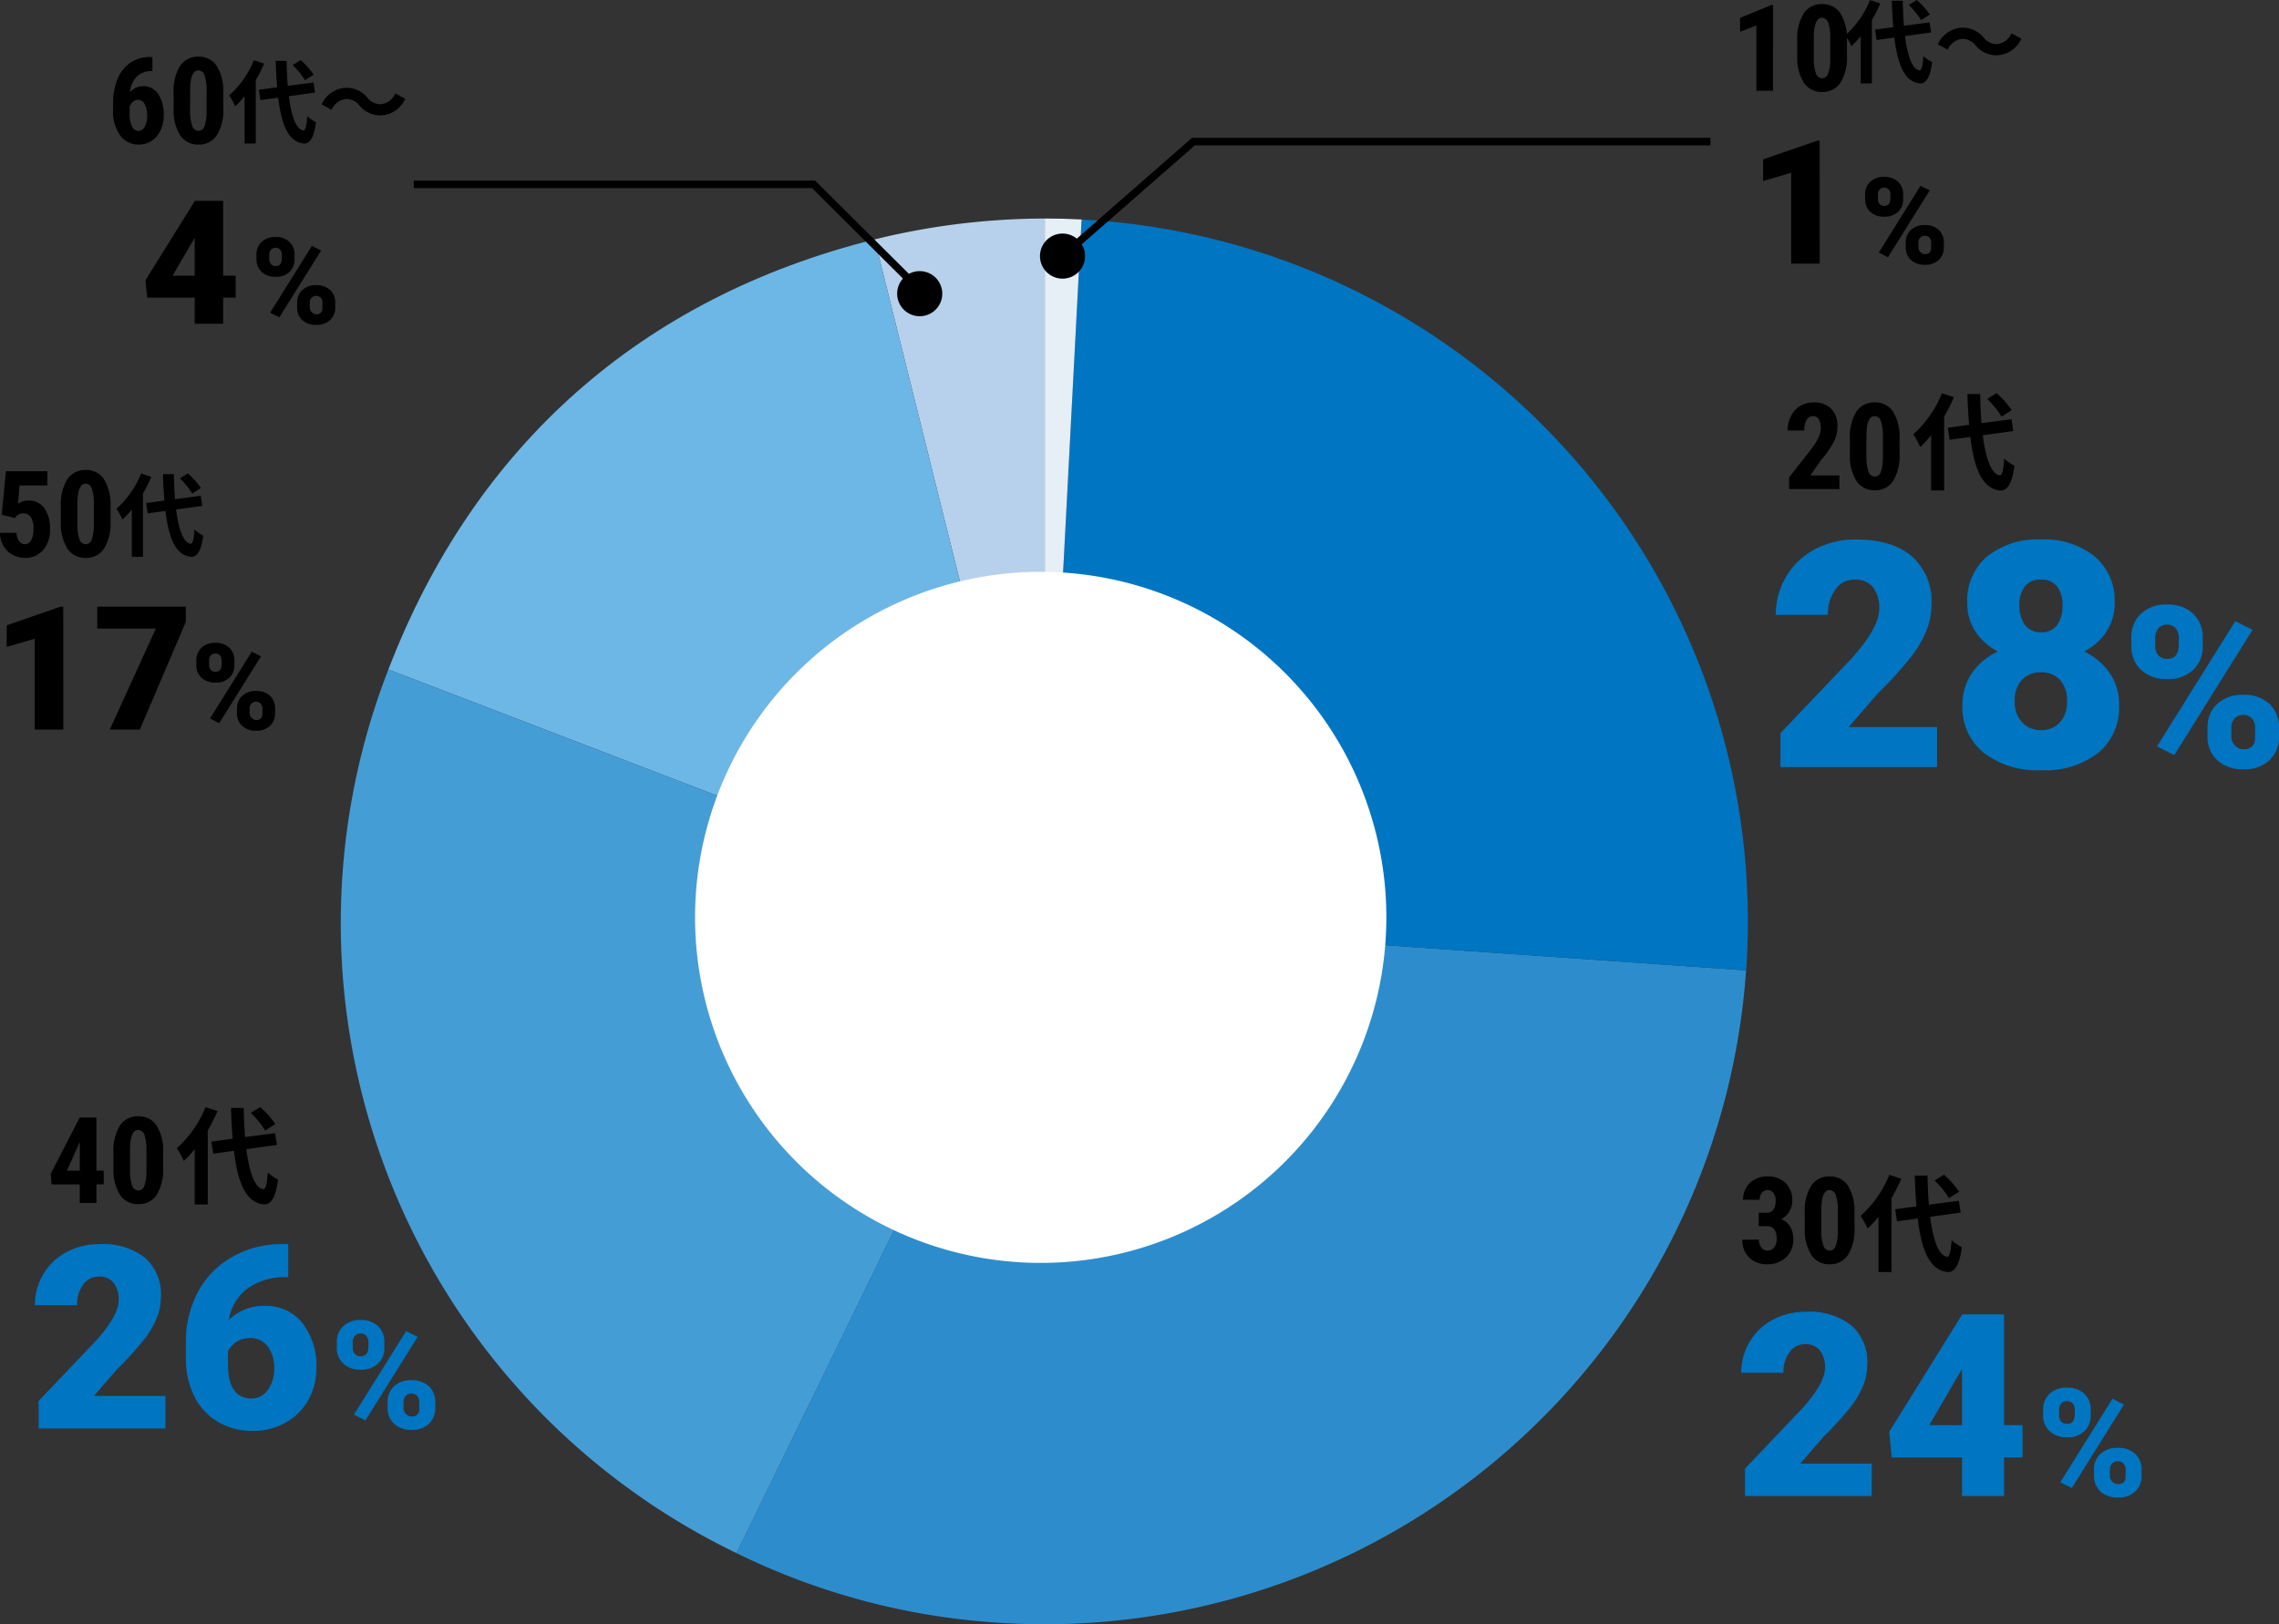 <svg xmlns="http://www.w3.org/2000/svg" xmlns:xlink="http://www.w3.org/1999/xlink" width="303.181" height="216.146" viewBox="0 0 303.181 216.146"><rect x="0" y="0" width="303.181" height="216.146" fill="#333333" stroke="none"/><defs><clipPath id="a"><rect width="187.168" height="187.066" fill="none"/></clipPath></defs><g transform="translate(345.352 -14871.918)"><g transform="translate(-417 3193.998)"><g transform="translate(117 11707)"><g clip-path="url(#a)"><path d="M82.838,93.531,60.21,2.777A95.271,95.271,0,0,1,82.838,0Z" transform="translate(10.797)" fill="#b7d1ec"/><path d="M92.674,93.108,5.355,59.59C16.8,29.787,39.072,10.078,70.046,2.355Z" transform="translate(0.96 0.422)" fill="#6db7e6"/><path d="M93.634,84.406l-41,84.065A93.083,93.083,0,0,1,6.315,50.887Z" transform="translate(0 9.125)" fill="#459dd6"/><path d="M85.631,79.309l93.3,6.524a93.53,93.53,0,0,1-99.827,86.779,92.166,92.166,0,0,1-34.477-9.238Z" transform="translate(8.003 14.222)" fill="#2d8dcc"/><path d="M79.4,93.511l4.9-93.4a93.532,93.532,0,0,1,88.508,98.3c-.05.928-.035.7-.1,1.629Z" transform="translate(14.237 0.019)" fill="#0075c2"/><path d="M79.4,93.531V0c1.86,0,3.038.031,4.9.127Z" transform="translate(14.237)" fill="#e6eef6"/><path d="M131.914,85.845a45.981,45.981,0,1,1-45.98-45.98,45.98,45.98,0,0,1,45.98,45.98" transform="translate(7.164 7.149)" fill="#fff"/></g></g></g><path d="M-1.661,0H-22.5V-4.512l9.6-10.09q3.548-4.04,3.548-6.419a4.465,4.465,0,0,0-.841-2.933,3,3,0,0,0-2.44-1A3.039,3.039,0,0,0-15.2-23.615a5.52,5.52,0,0,0-.984,3.353h-6.932a9.806,9.806,0,0,1,1.374-5.076,9.635,9.635,0,0,1,3.814-3.64,11.331,11.331,0,0,1,5.455-1.312q4.84,0,7.455,2.235A7.98,7.98,0,0,1-2.4-21.636,9.321,9.321,0,0,1-3.056-18.2,15.064,15.064,0,0,1-5.1-14.694a51.4,51.4,0,0,1-4.46,4.912l-3.855,4.45H-1.661ZM21.964-21.882a6.893,6.893,0,0,1-1.077,3.835,7.841,7.841,0,0,1-2.963,2.666,8.629,8.629,0,0,1,3.384,2.861,7.382,7.382,0,0,1,1.251,4.3A7.814,7.814,0,0,1,19.8-1.907,11.454,11.454,0,0,1,12.2.41a11.663,11.663,0,0,1-7.67-2.328,7.759,7.759,0,0,1-2.81-6.306,7.475,7.475,0,0,1,1.23-4.245,8.367,8.367,0,0,1,3.486-2.912,7.886,7.886,0,0,1-2.994-2.666,6.845,6.845,0,0,1-1.087-3.835A7.662,7.662,0,0,1,5-28.034a10.635,10.635,0,0,1,7.137-2.256,10.7,10.7,0,0,1,7.178,2.256A7.662,7.662,0,0,1,21.964-21.882Zm-6.337,13.1a3.942,3.942,0,0,0-.954-2.84,3.321,3.321,0,0,0-2.512-.995,3.354,3.354,0,0,0-2.522.995,3.916,3.916,0,0,0-.964,2.84,3.95,3.95,0,0,0,.974,2.82A3.343,3.343,0,0,0,12.2-4.922a3.213,3.213,0,0,0,2.481-1.025A4.021,4.021,0,0,0,15.627-8.777ZM12.141-24.958a2.554,2.554,0,0,0-2.123.913,3.961,3.961,0,0,0-.728,2.533,4.2,4.2,0,0,0,.738,2.584,2.547,2.547,0,0,0,2.174.984,2.443,2.443,0,0,0,2.123-.984,4.33,4.33,0,0,0,.708-2.584,3.969,3.969,0,0,0-.728-2.522A2.588,2.588,0,0,0,12.141-24.958Z" transform="translate(-86 14973.998)" fill="#0075c2"/><path d="M-1.345,0H-18.212V-3.652l7.77-8.168q2.872-3.271,2.872-5.2a3.614,3.614,0,0,0-.681-2.374,2.43,2.43,0,0,0-1.976-.813A2.461,2.461,0,0,0-12.3-19.117a4.469,4.469,0,0,0-.8,2.714H-18.71A7.938,7.938,0,0,1-17.6-20.511a7.8,7.8,0,0,1,3.088-2.947,9.173,9.173,0,0,1,4.416-1.062,9.023,9.023,0,0,1,6.035,1.81,6.46,6.46,0,0,1,2.117,5.2,7.546,7.546,0,0,1-.531,2.781A12.2,12.2,0,0,1-4.125-11.9,41.61,41.61,0,0,1-7.736-7.919l-3.121,3.6h9.513Zm17.6-9.446H18.71V-5.13H16.253V0H10.658V-5.13H1.312L.979-8.55l9.679-15.572v-.05h5.595Zm-9.944,0h4.35v-7.437l-.349.564Z" transform="translate(-95 15070.998)" fill="#0075c2"/><path d="M-1.345,0H-18.212V-3.652l7.77-8.168q2.872-3.271,2.872-5.2a3.614,3.614,0,0,0-.681-2.374,2.43,2.43,0,0,0-1.976-.813A2.461,2.461,0,0,0-12.3-19.117a4.469,4.469,0,0,0-.8,2.714H-18.71A7.938,7.938,0,0,1-17.6-20.511a7.8,7.8,0,0,1,3.088-2.947,9.173,9.173,0,0,1,4.416-1.062,9.023,9.023,0,0,1,6.035,1.81,6.46,6.46,0,0,1,2.117,5.2,7.546,7.546,0,0,1-.531,2.781A12.2,12.2,0,0,1-4.125-11.9,41.61,41.61,0,0,1-7.736-7.919l-3.121,3.6h9.513ZM14.991-24.521v4.4h-.249a8.4,8.4,0,0,0-5.155,1.5,6.344,6.344,0,0,0-2.482,4.175A6.542,6.542,0,0,1,11.887-16.3a6.1,6.1,0,0,1,5,2.291A9.241,9.241,0,0,1,18.743-8a8.462,8.462,0,0,1-1.087,4.233A7.759,7.759,0,0,1,14.618-.755,8.73,8.73,0,0,1,10.293.332a9.023,9.023,0,0,1-4.6-1.17A8.047,8.047,0,0,1,2.54-4.184,11.015,11.015,0,0,1,1.378-9.2v-2.241a13.954,13.954,0,0,1,1.6-6.715,11.614,11.614,0,0,1,4.574-4.673,13.077,13.077,0,0,1,6.591-1.693ZM9.944-12.02a3.2,3.2,0,0,0-1.859.515,3.267,3.267,0,0,0-1.112,1.262v1.677q0,4.582,3.171,4.582A2.572,2.572,0,0,0,12.277-5.13,4.669,4.669,0,0,0,13.132-8a4.582,4.582,0,0,0-.872-2.9A2.788,2.788,0,0,0,9.944-12.02Z" transform="translate(-322 15061.998)" fill="#0075c2"/><path d="M-3.931,0h-3.8V-12.084l-3.729,1.089V-13.87l7.176-2.482h.348Zm16.3-14.33L6.255,0h-4L8.378-13.432H.584v-2.92H12.365Z" transform="translate(-333 14968.998)"/><path d="M4.335-6.39H6v2.92H4.335V0H.55V-3.47H-5.772L-6-5.784.55-16.318v-.034H4.335Zm-6.727,0H.55v-5.031l-.236.382Z" transform="translate(-320 14914.998)"/><path d="M2.729,0h-3.8V-12.084L-4.8-10.995V-13.87l7.176-2.482h.348Z" transform="translate(-106 14906.998)"/><path d="M-.648,0h-6.7V-1.549l3.078-3.927A8.614,8.614,0,0,0-3.41-6.908a2.871,2.871,0,0,0,.277-1.18A2.3,2.3,0,0,0-3.395-9.28a.833.833,0,0,0-.754-.431.968.968,0,0,0-.855.5A2.668,2.668,0,0,0-5.32-7.789H-7.539A4.219,4.219,0,0,1-7.105-9.7a3.238,3.238,0,0,1,1.219-1.348,3.336,3.336,0,0,1,1.777-.48,3.2,3.2,0,0,1,2.363.84A3.228,3.228,0,0,1-.906-8.3a4.554,4.554,0,0,1-.465,1.949,12.113,12.113,0,0,1-1.684,2.44l-1.461,2.1H-.648Zm8-4.7A6.372,6.372,0,0,1,6.5-1.094,2.782,2.782,0,0,1,4.055.156,2.792,2.792,0,0,1,1.629-1.059a6.153,6.153,0,0,1-.887-3.48V-6.687a6.359,6.359,0,0,1,.852-3.6,2.783,2.783,0,0,1,2.445-1.246A2.791,2.791,0,0,1,6.484-10.3a6.245,6.245,0,0,1,.867,3.523ZM5.133-7.013a5.833,5.833,0,0,0-.266-2.023.886.886,0,0,0-.828-.674q-1.055,0-1.094,2.471v2.847a5.875,5.875,0,0,0,.27,2.055.9.9,0,0,0,.84.674.858.858,0,0,0,.8-.631,5.528,5.528,0,0,0,.277-1.933Z" transform="translate(-100 14936.998)"/><path d="M-2.484,0H-4.7V-8.687l-2.164.836V-9.7l4.148-1.7h.234ZM7.352-4.7A6.372,6.372,0,0,1,6.5-1.094,2.782,2.782,0,0,1,4.055.156,2.792,2.792,0,0,1,1.629-1.059a6.153,6.153,0,0,1-.887-3.48V-6.687a6.359,6.359,0,0,1,.852-3.6,2.783,2.783,0,0,1,2.445-1.246A2.791,2.791,0,0,1,6.484-10.3a6.245,6.245,0,0,1,.867,3.523ZM5.133-7.013a5.833,5.833,0,0,0-.266-2.023.886.886,0,0,0-.828-.674q-1.055,0-1.094,2.471v2.847a5.875,5.875,0,0,0,.27,2.055.9.9,0,0,0,.84.674.858.858,0,0,0,.8-.631,5.528,5.528,0,0,0,.277-1.933Z" transform="translate(-107 14883.998)"/><path d="M-2.078-11.492v1.875H-2.2a2.675,2.675,0,0,0-1.973.746A3.4,3.4,0,0,0-5.062-6.8a2.268,2.268,0,0,1,1.781-.812A2.3,2.3,0,0,1-1.309-6.562,4.815,4.815,0,0,1-.57-3.75,4.685,4.685,0,0,1-.992-1.734,3.284,3.284,0,0,1-2.176-.34,3.087,3.087,0,0,1-3.9.156a2.951,2.951,0,0,1-2.48-1.242A5.438,5.438,0,0,1-7.312-4.43v-.82a8.517,8.517,0,0,1,.59-3.3,4.784,4.784,0,0,1,1.7-2.176,4.532,4.532,0,0,1,2.6-.77Zm-1.9,5.7a1,1,0,0,0-.707.267,1.65,1.65,0,0,0-.426.66v.8a3.954,3.954,0,0,0,.32,1.807.953.953,0,0,0,.844.6.958.958,0,0,0,.852-.578,3.033,3.033,0,0,0,.32-1.481,2.981,2.981,0,0,0-.332-1.5A.987.987,0,0,0-3.977-5.8ZM7.352-4.7A6.372,6.372,0,0,1,6.5-1.094,2.782,2.782,0,0,1,4.055.156,2.792,2.792,0,0,1,1.629-1.059a6.153,6.153,0,0,1-.887-3.48V-6.687a6.359,6.359,0,0,1,.852-3.6,2.783,2.783,0,0,1,2.445-1.246A2.791,2.791,0,0,1,6.484-10.3a6.245,6.245,0,0,1,.867,3.523ZM5.133-7.013a5.833,5.833,0,0,0-.266-2.023.886.886,0,0,0-.828-.674q-1.055,0-1.094,2.471v2.847a5.875,5.875,0,0,0,.27,2.055.9.9,0,0,0,.84.674.858.858,0,0,0,.8-.631,5.528,5.528,0,0,0,.277-1.933Z" transform="translate(-323 14890.998)"/><path d="M-7.125-5.594l.563-5.781h5.508v1.891h-3.7l-.2,2.438a2.341,2.341,0,0,1,1.32-.43,2.564,2.564,0,0,1,2.168,1A4.585,4.585,0,0,1-.7-3.648,4.064,4.064,0,0,1-1.609-.891,3.042,3.042,0,0,1-4.031.156,3.367,3.367,0,0,1-5.7-.27,3.137,3.137,0,0,1-6.9-1.453a3.408,3.408,0,0,1-.449-1.719h2.188a2.1,2.1,0,0,0,.352,1.113.917.917,0,0,0,.766.395A.925.925,0,0,0-3.2-2.193a3.314,3.314,0,0,0,.3-1.58,2.576,2.576,0,0,0-.355-1.49,1.151,1.151,0,0,0-1-.5,1.17,1.17,0,0,0-.969.43l-.141.2ZM7.352-4.7A6.372,6.372,0,0,1,6.5-1.094,2.782,2.782,0,0,1,4.055.156,2.792,2.792,0,0,1,1.629-1.059a6.153,6.153,0,0,1-.887-3.48V-6.687a6.359,6.359,0,0,1,.852-3.6,2.783,2.783,0,0,1,2.445-1.246A2.791,2.791,0,0,1,6.484-10.3a6.245,6.245,0,0,1,.867,3.523ZM5.133-7.013a5.833,5.833,0,0,0-.266-2.023.886.886,0,0,0-.828-.674q-1.055,0-1.094,2.471v2.847a5.875,5.875,0,0,0,.27,2.055.9.9,0,0,0,.84.674.858.858,0,0,0,.8-.631,5.528,5.528,0,0,0,.277-1.933Z" transform="translate(-338 14945.998)"/><path d="M-1.523-4.3h.969v1.82h-.969V0H-3.734V-2.477H-7.5l-.1-1.417,3.859-7.481h2.219Zm-3.93,0h1.719V-8.1l-.047.086ZM7.352-4.7A6.372,6.372,0,0,1,6.5-1.094,2.782,2.782,0,0,1,4.055.156,2.792,2.792,0,0,1,1.629-1.059a6.153,6.153,0,0,1-.887-3.48V-6.687a6.359,6.359,0,0,1,.852-3.6,2.783,2.783,0,0,1,2.445-1.246A2.791,2.791,0,0,1,6.484-10.3a6.245,6.245,0,0,1,.867,3.523ZM5.133-7.013a5.833,5.833,0,0,0-.266-2.023.886.886,0,0,0-.828-.674q-1.055,0-1.094,2.471v2.847a5.875,5.875,0,0,0,.27,2.055.9.9,0,0,0,.84.674.858.858,0,0,0,.8-.631,5.528,5.528,0,0,0,.277-1.933Z" transform="translate(-331 15031.998)"/><path d="M-5.383-6.7h1.07a1,1,0,0,0,.895-.428,2.032,2.032,0,0,0,.285-1.143A1.71,1.71,0,0,0-3.426-9.33a.94.94,0,0,0-.785-.381.925.925,0,0,0-.754.364,1.416,1.416,0,0,0-.293.917H-7.469a3.125,3.125,0,0,1,.41-1.6A2.88,2.88,0,0,1-5.91-11.133a3.39,3.39,0,0,1,1.637-.4,3.378,3.378,0,0,1,2.461.867A3.162,3.162,0,0,1-.922-8.289a2.7,2.7,0,0,1-.4,1.434A2.74,2.74,0,0,1-2.383-5.844a2.433,2.433,0,0,1,1.2,1.031A3.21,3.21,0,0,1-.789-3.187a3.19,3.19,0,0,1-.965,2.43A3.535,3.535,0,0,1-4.289.156a3.222,3.222,0,0,1-2.371-.9,3.191,3.191,0,0,1-.91-2.371h2.211a1.652,1.652,0,0,0,.32,1.035.982.982,0,0,0,.813.419,1.085,1.085,0,0,0,.9-.424,1.783,1.783,0,0,0,.332-1.13q0-1.688-1.3-1.7H-5.383ZM7.352-4.7A6.372,6.372,0,0,1,6.5-1.094,2.782,2.782,0,0,1,4.055.156,2.792,2.792,0,0,1,1.629-1.059a6.153,6.153,0,0,1-.887-3.48V-6.687a6.359,6.359,0,0,1,.852-3.6,2.783,2.783,0,0,1,2.445-1.246A2.791,2.791,0,0,1,6.484-10.3a6.245,6.245,0,0,1,.867,3.523ZM5.133-7.013a5.833,5.833,0,0,0-.266-2.023.886.886,0,0,0-.828-.674q-1.055,0-1.094,2.471v2.847a5.875,5.875,0,0,0,.27,2.055.9.9,0,0,0,.84.674.858.858,0,0,0,.8-.631,5.528,5.528,0,0,0,.277-1.933Z" transform="translate(-106 15039.998)"/><path d="M-9.814-17.227A4.186,4.186,0,0,1-8.525-20.42a4.833,4.833,0,0,1,3.457-1.216A4.839,4.839,0,0,1-1.6-20.427,4.3,4.3,0,0,1-.322-17.153V-16.1A4.164,4.164,0,0,1-1.6-12.92a4.815,4.815,0,0,1-3.442,1.2A4.946,4.946,0,0,1-8.5-12.913a4.206,4.206,0,0,1-1.311-3.274ZM-6.636-16.1a1.771,1.771,0,0,0,.425,1.23,1.5,1.5,0,0,0,1.172.473q1.538,0,1.538-1.95v-.873a1.867,1.867,0,0,0-.41-1.244,1.429,1.429,0,0,0-1.157-.488,1.459,1.459,0,0,0-1.143.473,1.857,1.857,0,0,0-.425,1.288ZM.322-5.229a4.146,4.146,0,0,1,1.3-3.193,4.874,4.874,0,0,1,3.45-1.2A4.926,4.926,0,0,1,8.54-8.437,4.275,4.275,0,0,1,9.829-5.127V-4.1A4.182,4.182,0,0,1,8.555-.908,4.836,4.836,0,0,1,5.1.293,4.946,4.946,0,0,1,1.633-.9,4.206,4.206,0,0,1,.322-4.175ZM3.486-4.105a1.732,1.732,0,0,0,.469,1.2A1.485,1.485,0,0,0,5.1-2.388,1.347,1.347,0,0,0,6.636-3.727l.015-1.5A1.792,1.792,0,0,0,6.226-6.47a1.477,1.477,0,0,0-1.157-.473A1.489,1.489,0,0,0,3.94-6.5a1.769,1.769,0,0,0-.454,1.2ZM-4.1-1.6-6.4-2.754,4.014-19.424l2.3,1.157Z" transform="translate(-52 14973.998)" fill="#0075c2"/><path d="M-6.543-11.484a2.791,2.791,0,0,1,.859-2.129,3.222,3.222,0,0,1,2.3-.811,3.226,3.226,0,0,1,2.314.806,2.865,2.865,0,0,1,.85,2.183v.7a2.776,2.776,0,0,1-.85,2.119,3.21,3.21,0,0,1-2.295.8,3.3,3.3,0,0,1-2.31-.8,2.8,2.8,0,0,1-.874-2.183Zm2.119.75a1.18,1.18,0,0,0,.283.82,1,1,0,0,0,.781.315q1.025,0,1.025-1.3v-.582a1.245,1.245,0,0,0-.273-.83.952.952,0,0,0-.771-.325.973.973,0,0,0-.762.315,1.238,1.238,0,0,0-.283.859ZM.215-3.486a2.764,2.764,0,0,1,.864-2.129,3.249,3.249,0,0,1,2.3-.8,3.284,3.284,0,0,1,2.314.791,2.85,2.85,0,0,1,.859,2.207v.684A2.788,2.788,0,0,1,5.7-.605,3.224,3.224,0,0,1,3.4.2a3.3,3.3,0,0,1-2.31-.8A2.8,2.8,0,0,1,.215-2.783Zm2.109.75a1.155,1.155,0,0,0,.313.8.99.99,0,0,0,.762.344.9.9,0,0,0,1.025-.893l.01-1a1.2,1.2,0,0,0-.283-.83.985.985,0,0,0-.771-.315.993.993,0,0,0-.752.3,1.179,1.179,0,0,0-.3.8ZM-2.734-1.064l-1.533-.771L2.676-12.949l1.533.771Z" transform="translate(-67 15070.998)" fill="#0075c2"/><path d="M-6.543-11.484a2.791,2.791,0,0,1,.859-2.129,3.222,3.222,0,0,1,2.3-.811,3.226,3.226,0,0,1,2.314.806,2.865,2.865,0,0,1,.85,2.183v.7a2.776,2.776,0,0,1-.85,2.119,3.21,3.21,0,0,1-2.295.8,3.3,3.3,0,0,1-2.31-.8,2.8,2.8,0,0,1-.874-2.183Zm2.119.75a1.18,1.18,0,0,0,.283.82,1,1,0,0,0,.781.315q1.025,0,1.025-1.3v-.582a1.245,1.245,0,0,0-.273-.83.952.952,0,0,0-.771-.325.973.973,0,0,0-.762.315,1.238,1.238,0,0,0-.283.859ZM.215-3.486a2.764,2.764,0,0,1,.864-2.129,3.249,3.249,0,0,1,2.3-.8,3.284,3.284,0,0,1,2.314.791,2.85,2.85,0,0,1,.859,2.207v.684A2.788,2.788,0,0,1,5.7-.605,3.224,3.224,0,0,1,3.4.2a3.3,3.3,0,0,1-2.31-.8A2.8,2.8,0,0,1,.215-2.783Zm2.109.75a1.155,1.155,0,0,0,.313.8.99.99,0,0,0,.762.344.9.9,0,0,0,1.025-.893l.01-1a1.2,1.2,0,0,0-.283-.83.985.985,0,0,0-.771-.315.993.993,0,0,0-.752.3,1.179,1.179,0,0,0-.3.8ZM-2.734-1.064l-1.533-.771L2.676-12.949l1.533.771Z" transform="translate(-294 15061.998)" fill="#0075c2"/><path d="M-5.234-9.187a2.233,2.233,0,0,1,.688-1.7A2.578,2.578,0,0,1-2.7-11.539a2.581,2.581,0,0,1,1.852.645,2.292,2.292,0,0,1,.68,1.746v.563a2.221,2.221,0,0,1-.68,1.7,2.568,2.568,0,0,1-1.836.641,2.638,2.638,0,0,1-1.848-.637,2.243,2.243,0,0,1-.7-1.746Zm1.7.6a.944.944,0,0,0,.227.656.8.8,0,0,0,.625.252q.82,0,.82-1.04v-.466a1,1,0,0,0-.219-.664.762.762,0,0,0-.617-.26.778.778,0,0,0-.609.252.991.991,0,0,0-.227.687Zm3.711,5.8a2.211,2.211,0,0,1,.691-1.7A2.6,2.6,0,0,1,2.7-5.133,2.627,2.627,0,0,1,4.555-4.5a2.28,2.28,0,0,1,.688,1.766v.547a2.23,2.23,0,0,1-.68,1.7A2.579,2.579,0,0,1,2.719.156,2.638,2.638,0,0,1,.871-.48a2.243,2.243,0,0,1-.7-1.746Zm1.688.6a.924.924,0,0,0,.25.64.792.792,0,0,0,.609.276.718.718,0,0,0,.82-.714l.008-.8a.956.956,0,0,0-.227-.664A.788.788,0,0,0,2.7-3.7a.794.794,0,0,0-.6.237.943.943,0,0,0-.242.64ZM-2.187-.852l-1.227-.617,5.555-8.891,1.227.617Z" transform="translate(-314 14968.998)"/><path d="M-5.234-9.187a2.233,2.233,0,0,1,.688-1.7A2.578,2.578,0,0,1-2.7-11.539a2.581,2.581,0,0,1,1.852.645,2.292,2.292,0,0,1,.68,1.746v.563a2.221,2.221,0,0,1-.68,1.7,2.568,2.568,0,0,1-1.836.641,2.638,2.638,0,0,1-1.848-.637,2.243,2.243,0,0,1-.7-1.746Zm1.7.6a.944.944,0,0,0,.227.656.8.8,0,0,0,.625.252q.82,0,.82-1.04v-.466a1,1,0,0,0-.219-.664.762.762,0,0,0-.617-.26.778.778,0,0,0-.609.252.991.991,0,0,0-.227.687Zm3.711,5.8a2.211,2.211,0,0,1,.691-1.7A2.6,2.6,0,0,1,2.7-5.133,2.627,2.627,0,0,1,4.555-4.5a2.28,2.28,0,0,1,.688,1.766v.547a2.23,2.23,0,0,1-.68,1.7A2.579,2.579,0,0,1,2.719.156,2.638,2.638,0,0,1,.871-.48a2.243,2.243,0,0,1-.7-1.746Zm1.688.6a.924.924,0,0,0,.25.64.792.792,0,0,0,.609.276.718.718,0,0,0,.82-.714l.008-.8a.956.956,0,0,0-.227-.664A.788.788,0,0,0,2.7-3.7a.794.794,0,0,0-.6.237.943.943,0,0,0-.242.64ZM-2.187-.852l-1.227-.617,5.555-8.891,1.227.617Z" transform="translate(-306 14914.998)"/><path d="M-.624-8.148A10.839,10.839,0,0,0-2.352-10.08l-1.068.66A10.21,10.21,0,0,1-1.776-7.4Zm-7.956-1.92a12.543,12.543,0,0,1-3.276,4.68,9.165,9.165,0,0,1,.792,1.452A11.308,11.308,0,0,0-9.816-5.28v6.3h1.488V-7.416A19.065,19.065,0,0,0-7.212-9.624ZM-.444-5.76-.648-7.1l-3.42.444c-.084-1.02-.132-2.148-.156-3.324H-5.676c.036,1.26.108,2.436.192,3.516l-2.424.324.2,1.38,2.364-.324C-4.908-1.428-3.96.828-1.932,1.02-1.26,1.056-.612.5-.312-1.812a4.91,4.91,0,0,1-1.164-.816C-1.572-1.3-1.716-.7-1.992-.72c-.96-.12-1.6-1.9-1.932-4.56Zm5.9,1.716a3.631,3.631,0,0,0,2.832,1.32,3.709,3.709,0,0,0,3.264-2.208l-1.32-.72a2.344,2.344,0,0,1-1.908,1.44A2.2,2.2,0,0,1,6.54-5.076,3.631,3.631,0,0,0,3.708-6.4,3.709,3.709,0,0,0,.444-4.188l1.32.72a2.344,2.344,0,0,1,1.908-1.44A2.213,2.213,0,0,1,5.46-4.044Z" transform="translate(-303 14889.998)"/><path d="M5.376-8.148A10.839,10.839,0,0,0,3.648-10.08L2.58-9.42A10.21,10.21,0,0,1,4.224-7.4Zm-7.956-1.92a12.543,12.543,0,0,1-3.276,4.68,9.165,9.165,0,0,1,.792,1.452A11.308,11.308,0,0,0-3.816-5.28v6.3h1.488V-7.416A19.065,19.065,0,0,0-1.212-9.624ZM5.556-5.76,5.352-7.1l-3.42.444C1.848-7.68,1.8-8.808,1.776-9.984H.324C.36-8.724.432-7.548.516-6.468l-2.424.324.2,1.38L.66-5.088C1.092-1.428,2.04.828,4.068,1.02c.672.036,1.32-.516,1.62-2.832a4.91,4.91,0,0,1-1.164-.816C4.428-1.3,4.284-.7,4.008-.72c-.96-.12-1.6-1.9-1.932-4.56Z" transform="translate(-324 14944.998)"/><path d="M6.272-9.506A12.645,12.645,0,0,0,4.256-11.76l-1.246.77A11.911,11.911,0,0,1,4.928-8.638Zm-9.282-2.24a14.633,14.633,0,0,1-3.822,5.46,10.693,10.693,0,0,1,.924,1.694A13.192,13.192,0,0,0-4.452-6.16V1.19h1.736V-8.652a22.243,22.243,0,0,0,1.3-2.576ZM6.482-6.72,6.244-8.288l-3.99.518c-.1-1.19-.154-2.506-.182-3.878H.378C.42-10.178.5-8.806.6-7.546l-2.828.378.238,1.61L.77-5.936c.5,4.27,1.61,6.9,3.976,7.126.784.042,1.54-.6,1.89-3.3a5.728,5.728,0,0,1-1.358-.952C5.166-1.512,5-.812,4.676-.84,3.556-.98,2.814-3.052,2.422-6.16Z" transform="translate(-315 15030.998)"/><path d="M6.272-9.506A12.645,12.645,0,0,0,4.256-11.76l-1.246.77A11.911,11.911,0,0,1,4.928-8.638Zm-9.282-2.24a14.633,14.633,0,0,1-3.822,5.46,10.693,10.693,0,0,1,.924,1.694A13.192,13.192,0,0,0-4.452-6.16V1.19h1.736V-8.652a22.243,22.243,0,0,0,1.3-2.576ZM6.482-6.72,6.244-8.288l-3.99.518c-.1-1.19-.154-2.506-.182-3.878H.378C.42-10.178.5-8.806.6-7.546l-2.828.378.238,1.61L.77-5.936c.5,4.27,1.61,6.9,3.976,7.126.784.042,1.54-.6,1.89-3.3a5.728,5.728,0,0,1-1.358-.952C5.166-1.512,5-.812,4.676-.84,3.556-.98,2.814-3.052,2.422-6.16Z" transform="translate(-84 14935.998)"/><path d="M6.272-9.506A12.645,12.645,0,0,0,4.256-11.76l-1.246.77A11.911,11.911,0,0,1,4.928-8.638Zm-9.282-2.24a14.633,14.633,0,0,1-3.822,5.46,10.693,10.693,0,0,1,.924,1.694A13.192,13.192,0,0,0-4.452-6.16V1.19h1.736V-8.652a22.243,22.243,0,0,0,1.3-2.576ZM6.482-6.72,6.244-8.288l-3.99.518c-.1-1.19-.154-2.506-.182-3.878H.378C.42-10.178.5-8.806.6-7.546l-2.828.378.238,1.61L.77-5.936c.5,4.27,1.61,6.9,3.976,7.126.784.042,1.54-.6,1.89-3.3a5.728,5.728,0,0,1-1.358-.952C5.166-1.512,5-.812,4.676-.84,3.556-.98,2.814-3.052,2.422-6.16Z" transform="translate(-91 15039.998)"/><path d="M-.624-8.148A10.839,10.839,0,0,0-2.352-10.08l-1.068.66A10.21,10.21,0,0,1-1.776-7.4Zm-7.956-1.92a12.543,12.543,0,0,1-3.276,4.68,9.165,9.165,0,0,1,.792,1.452A11.308,11.308,0,0,0-9.816-5.28v6.3h1.488V-7.416A19.065,19.065,0,0,0-7.212-9.624ZM-.444-5.76-.648-7.1l-3.42.444c-.084-1.02-.132-2.148-.156-3.324H-5.676c.036,1.26.108,2.436.192,3.516l-2.424.324.2,1.38,2.364-.324C-4.908-1.428-3.96.828-1.932,1.02-1.26,1.056-.612.5-.312-1.812a4.91,4.91,0,0,1-1.164-.816C-1.572-1.3-1.716-.7-1.992-.72c-.96-.12-1.6-1.9-1.932-4.56Zm5.9,1.716a3.631,3.631,0,0,0,2.832,1.32,3.709,3.709,0,0,0,3.264-2.208l-1.32-.72a2.344,2.344,0,0,1-1.908,1.44A2.2,2.2,0,0,1,6.54-5.076,3.631,3.631,0,0,0,3.708-6.4,3.709,3.709,0,0,0,.444-4.188l1.32.72a2.344,2.344,0,0,1,1.908-1.44A2.213,2.213,0,0,1,5.46-4.044Z" transform="translate(-88 14881.998)"/><path d="M-5.234-9.187a2.233,2.233,0,0,1,.688-1.7A2.578,2.578,0,0,1-2.7-11.539a2.581,2.581,0,0,1,1.852.645,2.292,2.292,0,0,1,.68,1.746v.563a2.221,2.221,0,0,1-.68,1.7,2.568,2.568,0,0,1-1.836.641,2.638,2.638,0,0,1-1.848-.637,2.243,2.243,0,0,1-.7-1.746Zm1.7.6a.944.944,0,0,0,.227.656.8.8,0,0,0,.625.252q.82,0,.82-1.04v-.466a1,1,0,0,0-.219-.664.762.762,0,0,0-.617-.26.778.778,0,0,0-.609.252.991.991,0,0,0-.227.687Zm3.711,5.8a2.211,2.211,0,0,1,.691-1.7A2.6,2.6,0,0,1,2.7-5.133,2.627,2.627,0,0,1,4.555-4.5a2.28,2.28,0,0,1,.688,1.766v.547a2.23,2.23,0,0,1-.68,1.7A2.579,2.579,0,0,1,2.719.156,2.638,2.638,0,0,1,.871-.48a2.243,2.243,0,0,1-.7-1.746Zm1.688.6a.924.924,0,0,0,.25.64.792.792,0,0,0,.609.276.718.718,0,0,0,.82-.714l.008-.8a.956.956,0,0,0-.227-.664A.788.788,0,0,0,2.7-3.7a.794.794,0,0,0-.6.237.943.943,0,0,0-.242.64ZM-2.187-.852l-1.227-.617,5.555-8.891,1.227.617Z" transform="translate(-92 14906.998)"/><path d="M3,0A3,3,0,1,1,0,3,3,3,0,0,1,3,0Z" transform="translate(-207 14902.998)"/><path d="M3,0A3,3,0,1,1,0,3,3,3,0,0,1,3,0Z" transform="translate(-226 14907.998)"/><path d="M206.329,11736.376l-.659-.752,17.56-15.366h68.961v1H223.607Z" transform="translate(-410 3169.998)"/><path d="M187.147,11741.354l-14.47-14.4H119.689v-1h53.4l.146.146,14.616,14.543Z" transform="translate(-410 3169.998)"/></g></svg>